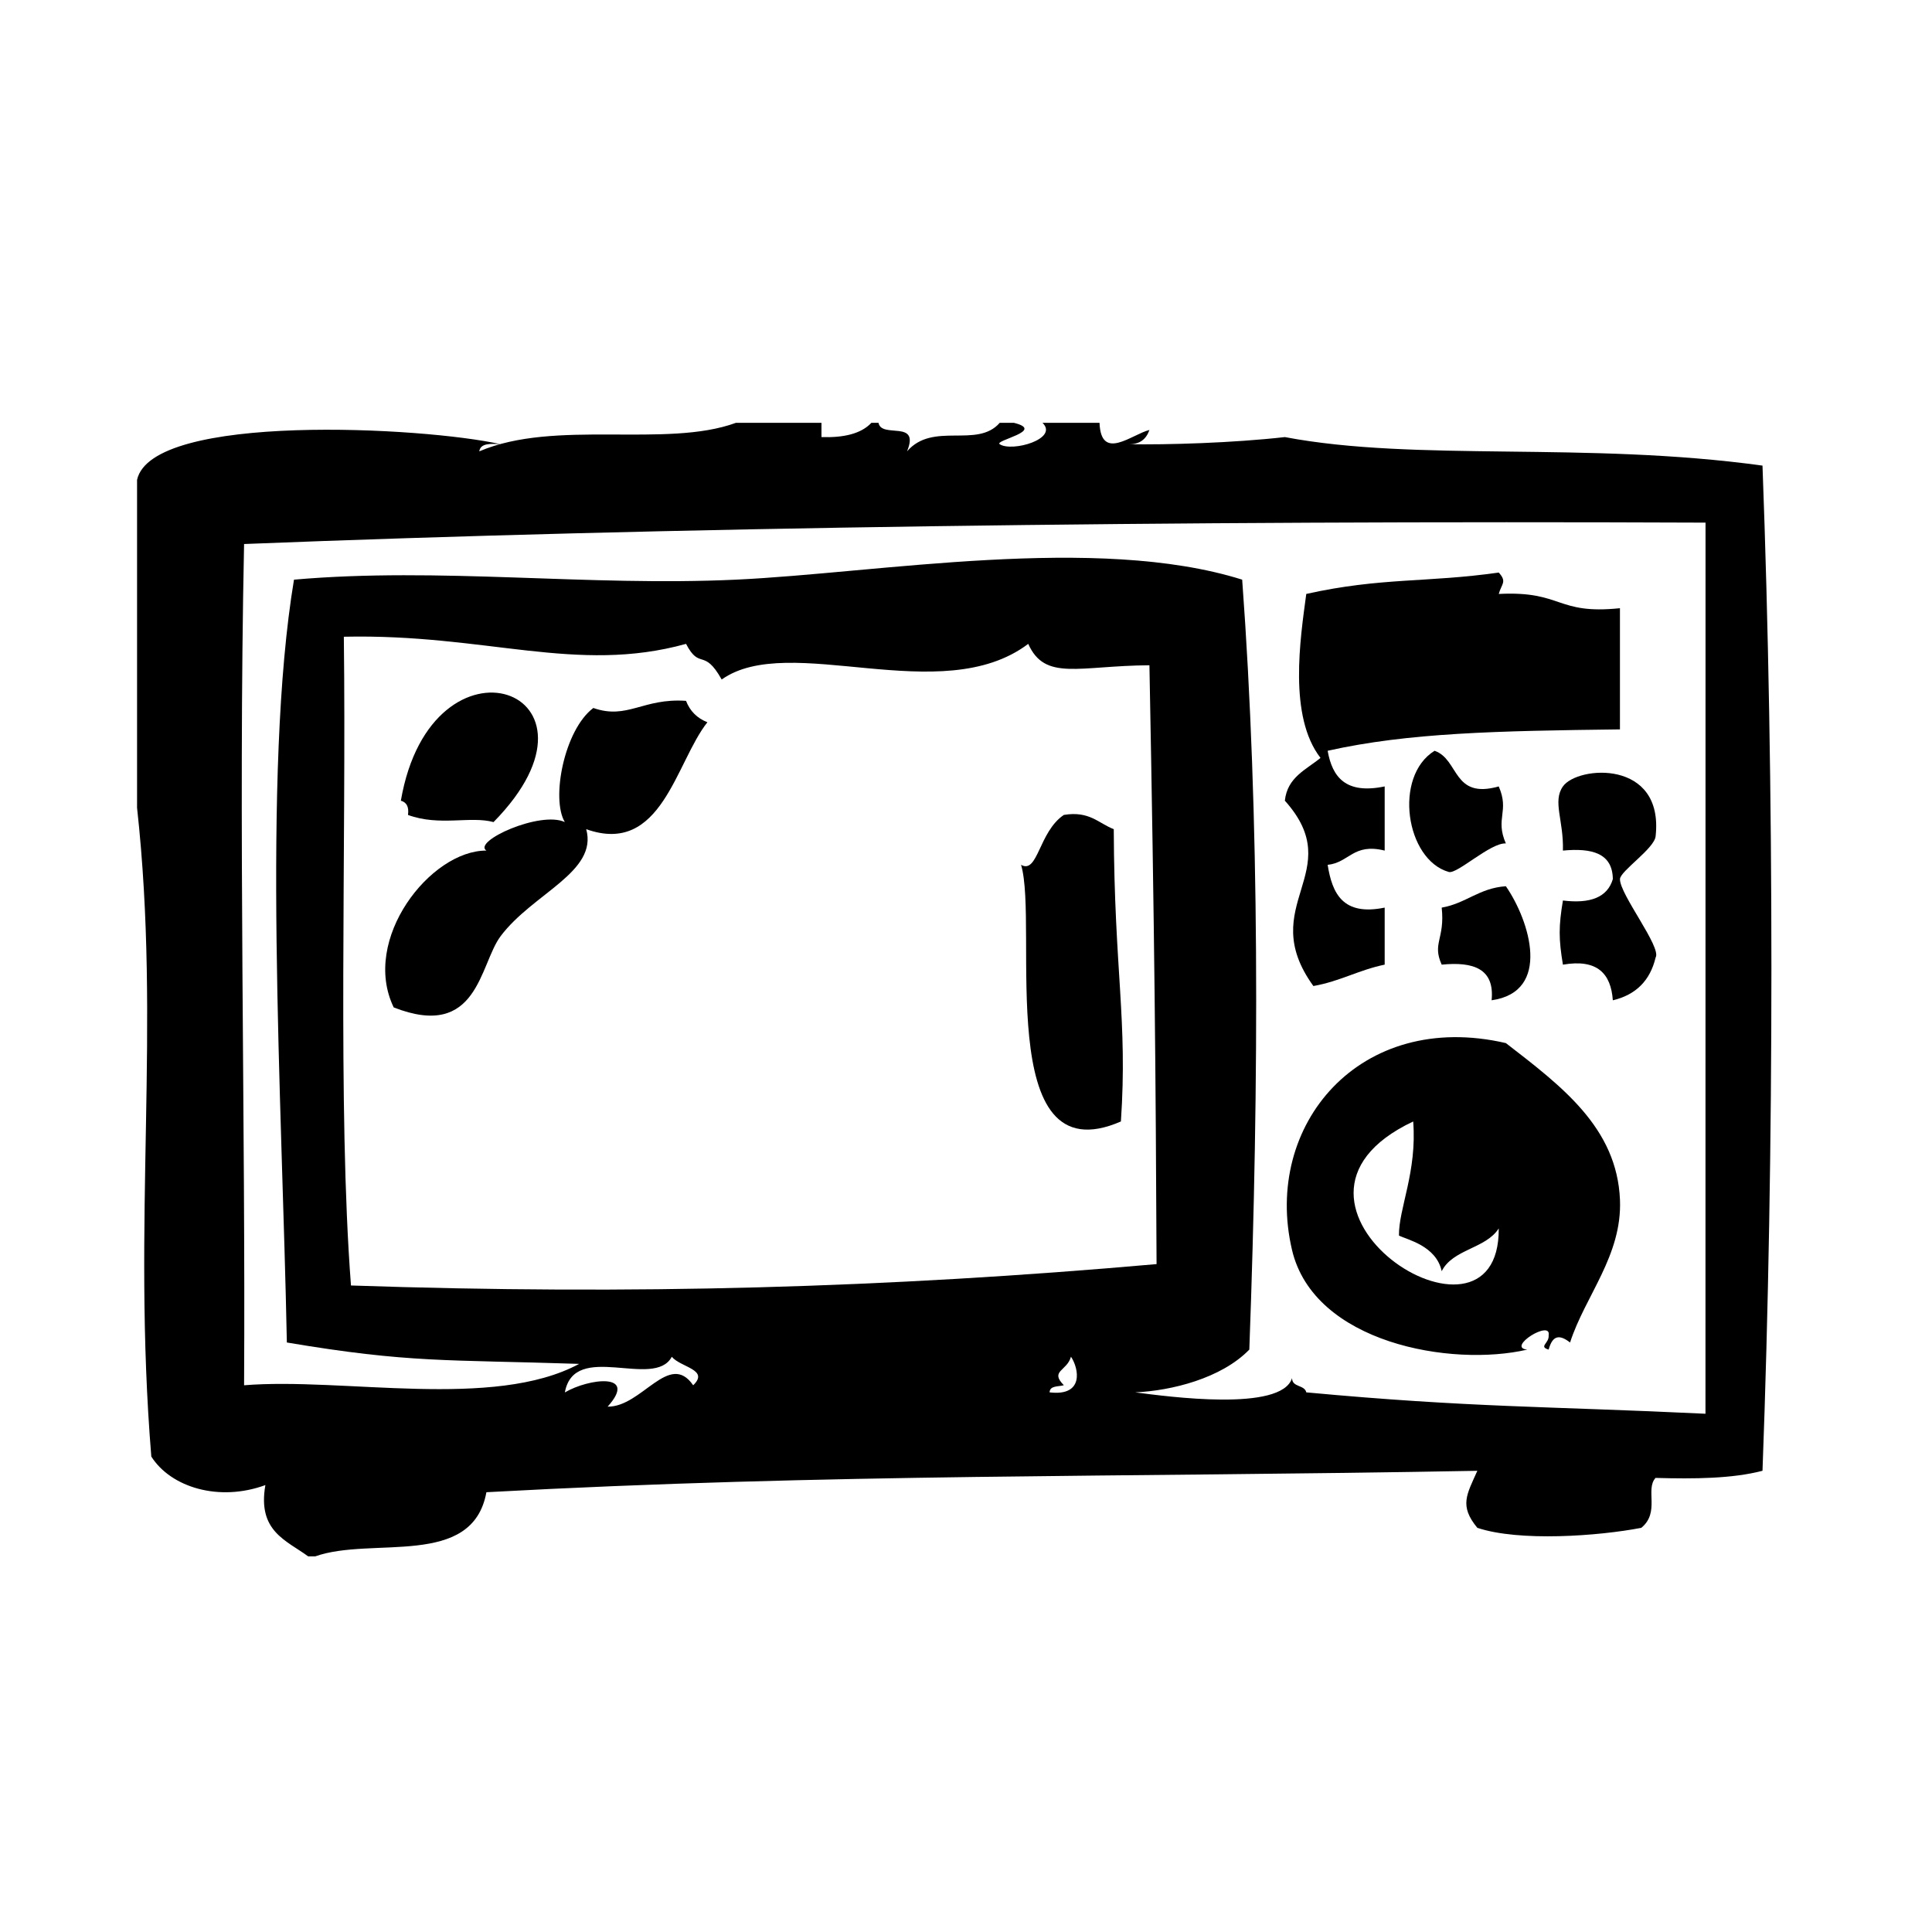<?xml version="1.0" encoding="UTF-8"?>
<!-- Uploaded to: SVG Repo, www.svgrepo.com, Generator: SVG Repo Mixer Tools -->
<svg fill="#000000" width="800px" height="800px" version="1.1" viewBox="144 144 512 512" xmlns="http://www.w3.org/2000/svg">
 <g fill-rule="evenodd">
  <path d="m252.12 359.97c8.352 3.062 16.516 0.211 22.672 1.891 34.289-34.875-16.391-53.074-24.562-5.668 1.477 0.41 2.199 1.574 1.891 3.777z"/>
  <path d="m541.18 352.41c-12.297 3.488-10.445-7.188-17.004-9.445-10.973 6.785-7.652 28.891 3.777 32.117 2.203 0.621 11.082-7.832 15.113-7.559-2.91-6.676 1.027-8.457-1.887-15.113z"/>
  <path d="m441.05 441.2c1.82-26.836-1.738-39.762-1.891-77.461-4.086-1.582-6.438-4.894-13.227-3.777-6.676 4.488-6.863 15.762-11.336 13.227 4.781 16.137-7.836 82.938 26.453 68.012z"/>
  <path d="m611.08 267.39c-46.84-6.453-91.742-0.953-126.58-7.559-13.68 1.551-31.188 2.078-41.555 1.891 3.242 0.102 4.84-1.457 5.668-3.777-4.652 1.141-12.84 8.445-13.227-1.891h-15.113c4.394 4.258-8.094 7.816-11.336 5.668-1.559-1.031 12.281-3.551 3.769-5.668h-3.769c-5.992 6.887-17.688-0.41-24.562 7.559 3.519-8.551-6.793-3.281-7.559-7.559h-1.891c-2.746 2.922-7.375 3.969-13.227 3.777v-3.777h-22.672c-18.516 6.785-47.902-1.047-68.016 7.559 0.324-2.203 2.984-2.055 5.668-1.891-20.277-4.59-92.457-8.43-96.355 9.445v86.906c6.406 58.16-1.371 108.96 3.777 171.93 5.148 8.117 17.871 12.082 30.23 7.559-2.156 12.234 5.527 14.625 11.336 18.887h1.891c15.074-5.352 41.652 3.297 45.344-16.996 91.527-5.008 166.69-3.891 262.61-5.676-2.801 6.312-4.848 9.242 0 15.113 11.098 3.707 32.078 2.195 43.453 0 5.031-4.125 0.969-10.172 3.777-13.227 10.359 0.285 20.355 0.195 28.34-1.891 3.148-84.41 3.148-181.95 0-266.38zm-283.38 243.72c-6.352-9.219-13.609 5.801-22.672 5.668 8.203-9.125-5.016-7.504-11.336-3.769 2.512-13.816 23.664-0.707 28.34-9.445 2.383 2.824 10.02 3.375 5.668 7.547zm-92.578-198.37c37.691-0.836 61.605 9.957 90.688 1.891 3.676 7.047 4.676 0.938 9.445 9.445 17.996-12.77 58.16 7.957 81.238-9.445 4.449 9.934 13.312 5.801 32.117 5.668 1.371 71.824 1.668 108.46 1.891 158.7-71.605 6.32-138.62 8.211-213.49 5.668-3.598-46.988-1.203-115.8-1.891-171.93zm187.03 200.25c0.055-1.836 2.312-1.473 3.777-1.891-3.793-3.848 0.828-3.707 1.891-7.559 2.113 3.144 3.519 10.551-5.668 9.449zm173.82 5.668c-42.188-2.023-62.055-1.598-105.79-5.668-0.473-2.055-3.762-1.281-3.777-3.777-2.816 9.035-33.039 4.871-41.562 3.777 9.523-0.426 22.812-3.676 30.238-11.336 2.637-71.73 2.731-141.37-1.891-204.04-38.637-12.137-96.402-1.754-134.14 0-39.492 1.844-78.453-3.387-117.14 0-8.516 51.113-3.164 137.52-1.891 202.16 32.598 5.488 42.156 4.504 77.461 5.668-22.711 12.234-62.566 3.519-88.797 5.668 0.41-69.359-1.566-148.59 0-222.94 111.31-4.426 245.61-6.25 387.3-5.668-0.016 78.719-0.016 157.44-0.016 236.16z"/>
  <path d="m276.68 392.08c8.551-11.367 25.805-16.965 22.672-28.34 19.996 7.133 23.68-17.688 32.117-28.34-2.723-1.055-4.613-2.953-5.668-5.668-11.445-0.789-15.5 5.062-24.562 1.891-7.715 5.801-11.25 24.074-7.559 30.23-6.551-3.039-24.512 5.133-20.781 7.559-14.824-0.07-33.297 23.523-24.562 41.562 22.438 8.793 22.691-11.383 28.344-18.895z"/>
  <path d="m558.19 352.41c-2.801 3.992 0.211 8.918 0 17.004 7.676-0.738 13.16 0.691 13.227 7.559-1.434 4.863-6.031 6.566-13.227 5.668-1.141 6.832-1.141 10.172 0 17.004 9.133-1.582 12.73 2.387 13.227 9.445 6.109-1.449 9.887-5.227 11.336-11.336 1.668-2.676-9.531-16.758-9.445-20.781 0.047-2.125 9.078-8.055 9.445-11.336 2.273-20.504-20.723-18.707-24.562-13.227z"/>
  <path d="m543.07 378.86c-7.078 0.48-10.562 4.551-17.004 5.668 0.898 8.359-2.598 9.398 0 15.113 8.391-0.836 14.059 1.055 13.227 9.445 15.945-2.258 10.129-21.023 3.777-30.227z"/>
  <path d="m543.07 420.43c-38.684-8.949-64.426 21.727-56.68 54.789 5.793 24.758 42.312 31.109 62.348 26.441-5.684-0.52 6.481-8.117 5.668-3.769 0.188 2.117-2.746 2.938 0 3.769 1.062-3.922 2.953-4 5.676-1.883 4-12.375 13.816-23.02 13.227-37.793-0.781-19.141-15.465-30.125-30.238-41.555zm-24.562 20.773c1.055 13.375-3.871 23.09-3.769 30.23 2.086 1.078 9.863 2.668 11.328 9.445 2.938-5.879 11.691-5.934 15.113-11.336 0.324 38.141-68.605-6.644-22.672-28.34z"/>
  <path d="m541.18 295.73c-18.887 2.707-31.094 1.242-51.004 5.668-1.613 11.973-4.754 32.449 3.769 43.453-3.785 3.141-8.777 5.078-9.445 11.336 16.988 18.957-8.016 27.582 7.559 49.121 6.977-1.219 12.098-4.273 18.895-5.668v-15.113c-11.09 2.273-13.902-3.738-15.113-11.336 5.723-0.574 6.746-5.848 15.113-3.777v-17.004c-10.344 2.156-13.887-2.488-15.113-9.445 21.395-4.793 44.949-5.273 77.461-5.668v-32.117c-16.996 1.762-15.121-4.644-32.117-3.777 0.727-2.695 2.262-3.191-0.004-5.672z"/>
 </g>
</svg>